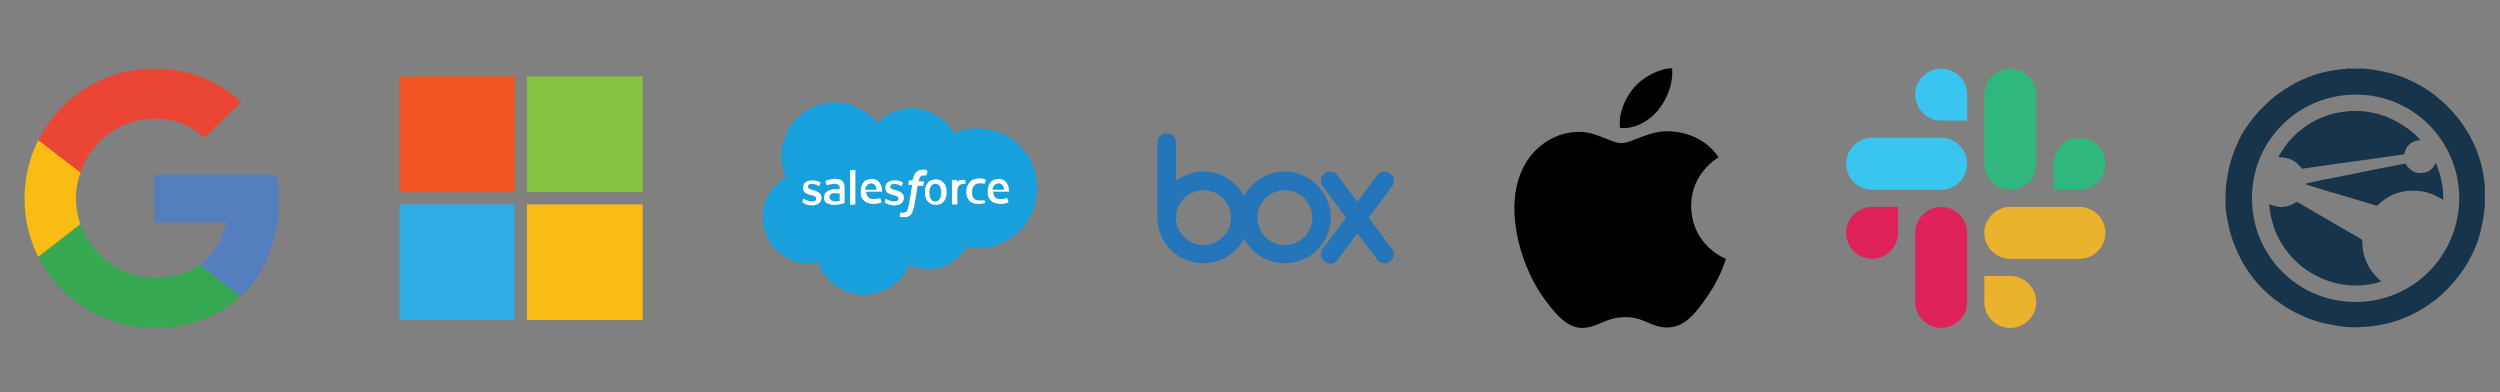 <svg xmlns="http://www.w3.org/2000/svg" xmlns:xlink="http://www.w3.org/1999/xlink" id="Layer_1" x="0px" y="0px" viewBox="0 0 510 80" style="enable-background:new 0 0 510 80;" xml:space="preserve"><rect x="0" y="0" width="510" height="80" fill="#808080" stroke="none"/><style type="text/css">	.st0{fill:#557EBF;}	.st1{fill:#36A852;}	.st2{fill:#F9BC15;}	.st3{fill:#EB4535;}	.st4{fill:#F05423;}	.st5{fill:#84C441;}	.st6{fill:#2DABE2;}	.st7{fill:#18344A;}	.st8{fill:#17A0DB;}	.st9{fill:#FFFFFF;}	.st10{fill:#2575BB;}	.st11{fill:#010101;}	.st12{fill-rule:evenodd;clip-rule:evenodd;fill:#39C5EF;}	.st13{fill-rule:evenodd;clip-rule:evenodd;fill:#2FB77E;}	.st14{fill-rule:evenodd;clip-rule:evenodd;fill:#EBB22D;}	.st15{fill-rule:evenodd;clip-rule:evenodd;fill:#E0225B;}	.st16{fill:#7A80BE;}	.st17{opacity:0.1;fill:#010101;enable-background:new    ;}	.st18{opacity:0.2;fill:#010101;enable-background:new    ;}	.st19{fill:#555EAA;}	.st20{fill:#5058A7;}	.st21{fill:none;}	.st22{fill:#EA4535;}	.st23{fill:#1C8140;}	.st24{fill:#3968B2;}	.st25{clip-path:url(#SVGID_2_);}	.st26{clip-path:url(#SVGID_6_);}	.st27{fill:url(#SVGID_9_);}	.st28{fill:#EE292D;}	.st29{fill:#1B3665;}</style><g>	<path class="st0" d="M56.9,41c0-2.2-0.2-3.8-0.6-5.4H31.5v9.8h14.6c-0.3,2.4-1.9,6.1-5.4,8.6l0,0.3l7.9,6.1l0.5,0.1  C54,55.9,56.9,49.1,56.9,41"></path>	<path class="st1" d="M31.5,66.9c7.1,0,13.2-2.4,17.5-6.4L40.7,54c-2.2,1.6-5.2,2.6-9.2,2.6c-7,0-12.9-4.6-15.1-11l-0.3,0L7.9,52  l-0.1,0.3C12.2,61,21.1,66.9,31.5,66.9"></path>	<path class="st2" d="M16.4,45.7c-0.6-1.6-0.9-3.4-0.9-5.2c0-1.8,0.3-3.6,0.9-5.2l0-0.4l-8.3-6.4l-0.3,0.1C6,32.2,5,36.2,5,40.5  s1,8.3,2.8,11.9L16.4,45.7"></path>	<path class="st3" d="M31.5,24.2c5,0,8.3,2.1,10.2,3.9l7.5-7.3C44.6,16.6,38.6,14,31.5,14c-10.4,0-19.3,5.9-23.7,14.6l8.6,6.6  C18.5,28.8,24.5,24.2,31.5,24.2"></path></g><g>	<path class="st4" d="M105,39.2H81.5V15.6H105V39.2z"></path>	<path class="st5" d="M131.1,39.2h-23.6V15.6h23.6L131.1,39.2L131.1,39.2z"></path>	<path class="st6" d="M105,65.3H81.5V41.7H105V65.3z"></path>	<path class="st2" d="M131.1,65.3h-23.6V41.7h23.6L131.1,65.3L131.1,65.3z"></path></g><g>	<path class="st7" d="M506.9,37.6c-0.2-1.4-0.4-2.9-0.8-4.3c-0.5-1.9-1.2-3.6-2.1-5.3c-0.7-1.3-1.5-2.5-2.4-3.7  c-0.8-1-1.7-2-2.6-2.9c-1.1-1-2.2-2-3.4-2.8c-1.2-0.8-2.4-1.5-3.7-2.1c-1.8-0.9-3.7-1.5-5.7-1.9c-1-0.2-1.9-0.4-2.9-0.5  c-0.3,0-0.6,0-0.9-0.1c-1.2,0-2.5,0-3.7,0c-0.3,0.2-0.7,0.1-1,0.1c-1.4,0.2-2.9,0.4-4.3,0.8c-1.8,0.5-3.6,1.2-5.3,2.1  c-1.4,0.8-2.8,1.7-4.1,2.7c-1,0.8-1.9,1.7-2.8,2.6c-0.9,0.9-1.7,1.9-2.4,2.9c-0.9,1.2-1.7,2.5-2.3,3.9c-0.8,1.8-1.5,3.7-1.9,5.7  c-0.2,1.1-0.4,2.2-0.5,3.2c-0.1,1.2-0.1,2.4-0.1,3.6c0,0.9,0.1,1.8,0.3,2.7c0.2,1.2,0.4,2.4,0.8,3.6c0.5,1.7,1.2,3.3,2,4.9  c0.7,1.4,1.6,2.7,2.6,4c0.8,1,1.7,2,2.6,2.8c0.9,0.9,1.9,1.6,2.9,2.3c1.3,0.9,2.6,1.7,4,2.3c1.8,0.9,3.7,1.5,5.6,1.9  c1,0.2,1.9,0.3,2.9,0.5c1.5,0.2,3,0.2,4.4,0.1c1.9-0.1,3.8-0.4,5.6-0.9c1.8-0.5,3.6-1.2,5.2-2.1c1.4-0.7,2.7-1.6,4-2.6  c1-0.8,2-1.7,2.8-2.6c0.9-0.9,1.6-1.9,2.4-2.9c0.9-1.2,1.6-2.5,2.3-3.9c0.9-1.8,1.5-3.7,1.9-5.7c0.2-1,0.4-1.9,0.5-2.9  c0-0.3,0-0.6,0.1-0.9c0-1.2,0-2.5,0-3.7C506.9,38.3,506.9,37.9,506.9,37.6z M480.5,61.6c-11.7,0-21.1-9.4-21.1-21.2  c0-11.7,9.4-21.1,21.2-21.1c11.7,0,21,9.4,21.1,21.1C501.6,52.2,492.3,61.6,480.5,61.6z"></path>	<path class="st7" d="M465.1,32.1c0.4,0,0.7,0,1.1,0.1c1.4,0.2,2.5,1,3.3,2.1c0.1,0.1,0.2,0.2,0.3,0.1c2.3-0.3,4.6-0.7,7-1  c2.4-0.3,4.9-0.7,7.3-1c2.1-0.3,4.1-0.6,6.2-0.9c0.2,0,0.2-0.1,0.2-0.2c0.4-1.7,1.5-2.6,3.3-2.7c-0.7-0.8-1.5-1.6-2.4-2.2  c-2.8-2.1-5.9-3.4-9.4-3.7c-1.9-0.2-3.8,0-5.7,0.4c-3.8,0.9-6.9,2.9-9.5,5.9c-0.7,0.9-1.3,1.8-1.9,2.8c0,0.1-0.1,0.1-0.1,0.2  C465,32.2,465.1,32.1,465.1,32.1z"></path>	<path class="st7" d="M481.9,49.2c0-0.2-0.1-0.3-0.2-0.4c-4.3-2.5-8.6-5-12.9-7.5c-0.2-0.1-0.3-0.1-0.5,0c-1,0.7-2.2,1-3.4,0.9  c-0.7-0.1-1.4-0.3-2-0.6c1,12.6,13.3,19.1,22.9,15.8c-0.2-0.2-0.4-0.4-0.6-0.5C483,54.8,481.9,52.2,481.9,49.2z"></path>	<path class="st7" d="M490.9,33.6c-0.1-0.2-0.2-0.2-0.4-0.2c-2,0.4-4.1,0.8-6.2,1.2c-2.5,0.5-5,1-7.4,1.5c-2.1,0.4-4.2,0.8-6.3,1.3  c-0.1,0-0.2,0-0.2,0.1c0,0.1,0.1,0.2,0.2,0.2c0.4,0.1,0.8,0.3,1.3,0.4c4.2,1.3,8.5,2.5,12.7,3.8c0.2,0.1,0.3,0.1,0.5-0.1  c1.9-1.8,4.1-2.8,6.7-2.9c2.1-0.1,4.1,0.4,6,1.5c0.2,0.1,0.4,0.2,0.6,0.4c0.1-2.7-0.5-5.2-1.5-7.6c-0.1,0.1-0.1,0.1-0.1,0.2  c0,0.1-0.1,0.1-0.1,0.2c-0.6,1.1-1.6,1.7-2.9,1.7C492.5,35.3,491.6,34.7,490.9,33.6z"></path></g><g>	<path class="st8" d="M178.9,25.1c1.8-1.9,4.3-3,7.1-3c3.7,0,6.9,2.1,8.6,5.1c1.5-0.7,3.1-1,4.9-1c6.7,0,12.1,5.4,12.1,12.2  c0,6.7-5.4,12.2-12.1,12.2c-0.8,0-1.6-0.1-2.4-0.2c-1.5,2.7-4.4,4.5-7.7,4.5c-1.4,0-2.7-0.3-3.9-0.9c-1.5,3.6-5.1,6.1-9.3,6.1  c-4.3,0-8-2.7-9.4-6.6c-0.6,0.1-1.3,0.2-1.9,0.2c-5.2,0-9.3-4.2-9.3-9.4c0-3.5,1.9-6.5,4.7-8.2c-0.6-1.3-0.9-2.8-0.9-4.3  c0-6,4.9-10.9,10.9-10.9C173.8,20.9,176.9,22.5,178.9,25.1"></path>	<path class="st9" d="M163.7,41.2c0,0.1,0,0.1,0,0.1c0.1,0.1,0.2,0.1,0.3,0.2c0.6,0.3,1.1,0.4,1.7,0.4c1.1,0,1.9-0.6,1.9-1.6v0  c0-0.9-0.8-1.2-1.6-1.5l-0.1,0c-0.6-0.2-1.1-0.3-1.1-0.7v0c0-0.3,0.3-0.6,0.7-0.6c0.5,0,1.1,0.2,1.5,0.4c0,0,0.1,0.1,0.2,0  c0-0.1,0.2-0.6,0.2-0.6c0-0.1,0-0.1-0.1-0.1c-0.4-0.3-1-0.4-1.6-0.4l-0.1,0c-1.1,0-1.8,0.6-1.8,1.5v0c0,1,0.8,1.3,1.6,1.5l0.1,0  c0.6,0.2,1,0.3,1,0.7v0c0,0.4-0.3,0.6-0.8,0.6c-0.2,0-0.8,0-1.5-0.4c-0.1,0-0.1-0.1-0.2-0.1c0,0-0.1-0.1-0.2,0.1L163.7,41.2  L163.7,41.2z M180.5,41.2c0,0.1,0,0.1,0,0.1c0.1,0.1,0.2,0.1,0.3,0.2c0.6,0.3,1.1,0.4,1.7,0.4c1.1,0,1.9-0.6,1.9-1.6v0  c0-0.9-0.8-1.2-1.6-1.5l-0.1,0c-0.6-0.2-1.1-0.3-1.1-0.7v0c0-0.3,0.3-0.6,0.7-0.6c0.5,0,1.1,0.2,1.5,0.4c0,0,0.1,0.1,0.2,0  c0-0.1,0.2-0.6,0.2-0.6c0-0.1,0-0.1-0.1-0.1c-0.4-0.3-1-0.4-1.6-0.4l-0.1,0c-1.1,0-1.8,0.6-1.8,1.5v0c0,1,0.8,1.3,1.6,1.5l0.1,0  c0.6,0.2,1,0.3,1,0.7v0c0,0.4-0.3,0.6-0.8,0.6c-0.2,0-0.8,0-1.5-0.4c-0.1,0-0.1-0.1-0.2-0.1c0,0-0.1-0.1-0.2,0.1L180.5,41.2  L180.5,41.2z M192,39.3c0,0.6-0.1,1-0.3,1.3c-0.2,0.3-0.5,0.5-0.9,0.5c-0.4,0-0.7-0.1-0.9-0.5c-0.2-0.3-0.3-0.7-0.3-1.3  c0-0.6,0.1-1,0.3-1.3c0.2-0.3,0.5-0.5,0.9-0.5c0.4,0,0.7,0.1,0.9,0.5C191.9,38.3,192,38.7,192,39.3 M193,38.2  c-0.1-0.3-0.2-0.6-0.4-0.8c-0.2-0.2-0.4-0.4-0.7-0.6c-0.3-0.1-0.6-0.2-1-0.2c-0.4,0-0.7,0.1-1,0.2c-0.3,0.1-0.5,0.3-0.7,0.6  c-0.2,0.2-0.3,0.5-0.4,0.8c-0.1,0.3-0.1,0.7-0.1,1c0,0.4,0,0.7,0.1,1c0.1,0.3,0.2,0.6,0.4,0.8c0.2,0.2,0.4,0.4,0.7,0.6  c0.3,0.1,0.6,0.2,1,0.2c0.4,0,0.7-0.1,1-0.2c0.3-0.1,0.5-0.3,0.7-0.6c0.2-0.2,0.3-0.5,0.4-0.8c0.1-0.3,0.1-0.7,0.1-1  C193.1,38.9,193.1,38.5,193,38.2 M200.8,40.9c0-0.1-0.1-0.1-0.1-0.1c-0.1,0.1-0.3,0.1-0.4,0.1c-0.2,0-0.3,0-0.5,0  c-0.5,0-0.8-0.1-1.1-0.4c-0.3-0.3-0.4-0.7-0.4-1.3c0-0.5,0.1-1,0.4-1.3c0.2-0.3,0.6-0.5,1.1-0.5c0.4,0,0.7,0,1,0.1  c0,0,0.1,0,0.1-0.1c0.1-0.2,0.1-0.4,0.2-0.7c0-0.1,0-0.1-0.1-0.1c-0.1,0-0.4-0.1-0.6-0.2c-0.2,0-0.4,0-0.7,0  c-0.4,0-0.8,0.1-1.1,0.2c-0.3,0.1-0.6,0.3-0.8,0.6c-0.2,0.2-0.4,0.5-0.5,0.8c-0.1,0.3-0.2,0.7-0.2,1c0,0.8,0.2,1.4,0.6,1.9  c0.4,0.5,1.1,0.7,1.9,0.7c0.5,0,1-0.1,1.4-0.2c0,0,0.1,0,0-0.1L200.8,40.9L200.8,40.9z M202.5,38.7c0-0.3,0.1-0.6,0.3-0.8  c0.2-0.3,0.5-0.5,0.9-0.5c0.4,0,0.7,0.2,0.9,0.5c0.1,0.2,0.2,0.5,0.2,0.8H202.5L202.5,38.7z M205.7,38c-0.1-0.3-0.3-0.6-0.4-0.8  c-0.2-0.2-0.4-0.4-0.6-0.5c-0.3-0.1-0.6-0.2-0.9-0.2c-0.4,0-0.8,0.1-1.1,0.2c-0.3,0.1-0.5,0.3-0.7,0.6c-0.2,0.2-0.3,0.5-0.4,0.8  c-0.1,0.3-0.1,0.7-0.1,1c0,0.4,0,0.7,0.1,1c0.1,0.3,0.3,0.6,0.5,0.8c0.2,0.2,0.5,0.4,0.8,0.5c0.3,0.1,0.7,0.2,1.2,0.2  c0.9,0,1.4-0.2,1.6-0.3c0,0,0.1-0.1,0-0.2l-0.2-0.6c0-0.1-0.1-0.1-0.1-0.1c-0.2,0.1-0.6,0.2-1.3,0.2c-0.5,0-0.9-0.1-1.1-0.4  c-0.2-0.2-0.4-0.6-0.4-1.1l3.2,0c0,0,0.1,0,0.1-0.1C205.8,39.4,205.9,38.8,205.7,38 M176.5,38.7c0-0.3,0.1-0.6,0.3-0.8  c0.2-0.3,0.5-0.5,0.9-0.5c0.4,0,0.7,0.2,0.9,0.5c0.1,0.2,0.2,0.5,0.2,0.8H176.5z M179.8,38c-0.1-0.3-0.3-0.6-0.4-0.8  c-0.2-0.2-0.4-0.4-0.6-0.5c-0.3-0.1-0.6-0.2-0.9-0.2c-0.4,0-0.8,0.1-1.1,0.2c-0.3,0.1-0.5,0.3-0.7,0.6c-0.2,0.2-0.3,0.5-0.4,0.8  c-0.1,0.3-0.1,0.7-0.1,1c0,0.4,0,0.7,0.1,1c0.1,0.3,0.3,0.6,0.5,0.8c0.2,0.2,0.5,0.4,0.8,0.5c0.3,0.1,0.7,0.2,1.2,0.2  c0.9,0,1.4-0.2,1.6-0.3c0,0,0.1-0.1,0-0.2l-0.2-0.6c0-0.1-0.1-0.1-0.1-0.1c-0.2,0.1-0.6,0.2-1.3,0.2c-0.5,0-0.9-0.1-1.1-0.4  c-0.2-0.2-0.4-0.6-0.4-1.1l3.2,0c0,0,0.1,0,0.1-0.1C179.9,39.4,180,38.8,179.8,38 M169.5,40.8c-0.1-0.1-0.1-0.1-0.2-0.2  c-0.1-0.1-0.1-0.2-0.1-0.4c0-0.3,0.1-0.5,0.3-0.6c0,0,0.3-0.2,0.9-0.2c0.5,0,0.9,0.1,0.9,0.1v1.5h0c0,0-0.4,0.1-0.9,0.1  C169.8,41.1,169.5,40.8,169.5,40.8 M170.8,38.6c-0.1,0-0.3,0-0.5,0c-0.3,0-0.5,0-0.8,0.1c-0.3,0.1-0.5,0.2-0.7,0.3  c-0.2,0.1-0.4,0.3-0.5,0.5c-0.1,0.2-0.2,0.5-0.2,0.7c0,0.3,0,0.5,0.1,0.7c0.1,0.2,0.2,0.4,0.4,0.5c0.2,0.1,0.4,0.2,0.7,0.3  c0.3,0.1,0.5,0.1,0.9,0.1c0.3,0,0.7,0,1-0.1c0.3-0.1,0.7-0.1,0.8-0.2c0.1,0,0.2,0,0.2-0.1c0.1,0,0.1-0.1,0.1-0.1l0-3  c0-0.7-0.2-1.1-0.5-1.4c-0.3-0.3-0.8-0.4-1.5-0.4c-0.2,0-0.6,0-0.9,0.1c0,0-0.7,0.1-1,0.4c0,0-0.1,0,0,0.1l0.2,0.6  c0,0.1,0.1,0.1,0.1,0.1s0,0,0.1,0c0.6-0.3,1.4-0.3,1.4-0.3c0.4,0,0.6,0.1,0.8,0.2c0.2,0.1,0.3,0.3,0.3,0.8v0.1  C171.1,38.6,170.8,38.6,170.8,38.6 M197,36.9c0-0.1,0-0.1,0-0.1c-0.1,0-0.3-0.1-0.5-0.1c-0.4,0-0.6,0-0.8,0.1  c-0.2,0.1-0.4,0.2-0.5,0.4v-0.4c0-0.1,0-0.1-0.1-0.1h-0.8c-0.1,0-0.1,0-0.1,0.1v4.8c0,0.1,0,0.1,0.1,0.1h0.9c0.1,0,0.1,0,0.1-0.1  v-2.4c0-0.3,0-0.6,0.1-0.9c0.1-0.2,0.2-0.4,0.3-0.5c0.1-0.1,0.3-0.2,0.4-0.2c0.2,0,0.3-0.1,0.4-0.1c0.2,0,0.4,0,0.4,0  c0.1,0,0.1,0,0.1-0.1C196.8,37.4,197,37,197,36.9"></path>	<path class="st9" d="M189,34.7c-0.1,0-0.2-0.1-0.3-0.1c-0.1,0-0.3,0-0.4,0c-0.6,0-1,0.2-1.4,0.5c-0.3,0.3-0.5,0.8-0.7,1.5l0,0.2  h-0.7c0,0-0.1,0-0.1,0.1l-0.1,0.7c0,0.1,0,0.1,0.1,0.1h0.7l-0.7,4.1c-0.1,0.3-0.1,0.6-0.2,0.8c-0.1,0.2-0.1,0.4-0.2,0.5  c-0.1,0.1-0.2,0.2-0.3,0.2c-0.1,0-0.2,0.1-0.4,0.1c-0.1,0-0.2,0-0.3,0c-0.1,0-0.1,0-0.2-0.1c0,0-0.1,0-0.1,0.1  c0,0.1-0.2,0.6-0.2,0.7c0,0.1,0,0.1,0.1,0.1c0.1,0,0.2,0.1,0.3,0.1c0.2,0,0.3,0,0.5,0c0.3,0,0.6,0,0.8-0.1c0.2-0.1,0.4-0.2,0.6-0.4  c0.2-0.2,0.3-0.4,0.4-0.7c0.1-0.3,0.2-0.7,0.3-1.1l0.7-4.1h1.1c0,0,0.1,0,0.1-0.1l0.1-0.7c0-0.1,0-0.1-0.1-0.1h-1  c0,0,0.1-0.4,0.2-0.7c0.1-0.1,0.1-0.3,0.2-0.3c0.1-0.1,0.2-0.1,0.3-0.2c0.1,0,0.2,0,0.3,0c0.1,0,0.2,0,0.3,0c0.1,0,0.1,0,0.2,0  c0.1,0,0.1,0,0.1-0.1l0.2-0.7C189.1,34.7,189,34.7,189,34.7 M174.5,41.7C174.5,41.7,174.5,41.8,174.5,41.7l-1,0.1  c-0.1,0-0.1,0-0.1-0.1v-6.9c0-0.1,0-0.1,0.1-0.1h0.9c0.1,0,0.1,0,0.1,0.1V41.7z"></path></g><g>	<path class="st10" d="M262.1,35c-3.6,0-6.7,2-8.3,5c-1.6-3-4.7-5-8.3-5c-2.1,0-4.1,0.7-5.6,1.9V29h0c0-1-0.9-1.8-1.9-1.8  c-1,0-1.9,0.8-1.9,1.8h0v15.5h0c0.1,5.1,4.2,9.2,9.4,9.2c3.6,0,6.7-2,8.3-5c1.6,3,4.7,5,8.3,5c5.2,0,9.4-4.2,9.4-9.4  C271.4,39.2,267.2,35,262.1,35L262.1,35z M245.5,50c-3.1,0-5.6-2.5-5.6-5.6c0-3.1,2.5-5.6,5.6-5.6c3.1,0,5.6,2.5,5.6,5.6  C251.1,47.5,248.6,50,245.5,50L245.5,50z M262.1,50c-3.1,0-5.6-2.5-5.6-5.6c0-3.1,2.5-5.6,5.6-5.6c3.1,0,5.6,2.5,5.6,5.6  C267.7,47.5,265.2,50,262.1,50L262.1,50z"></path>	<path class="st10" d="M284,50.8l-4.8-6.4L284,38l0,0c0.6-0.8,0.4-2-0.4-2.6c-0.8-0.6-2-0.5-2.6,0.3l0,0l-4.1,5.5l-4.1-5.5l0,0  c-0.6-0.8-1.8-1-2.6-0.3c-0.8,0.6-1,1.8-0.4,2.6l0,0l4.8,6.4l-4.8,6.4l0,0c-0.6,0.8-0.4,2,0.4,2.6c0.8,0.6,2,0.5,2.6-0.3l0,0  l4.1-5.5L281,53l0,0c0.6,0.8,1.8,1,2.6,0.3C284.4,52.8,284.6,51.6,284,50.8L284,50.8L284,50.8z"></path></g><path class="st11" d="M345,42.1c0.1,8,7,10.7,7.1,10.7c-0.1,0.2-1.1,3.8-3.7,7.5c-2.2,3.2-4.5,6.4-8.1,6.5c-3.5,0.1-4.7-2.1-8.7-2.1 c-4.1,0-5.3,2-8.7,2.2c-3.5,0.1-6.1-3.5-8.4-6.7c-4.5-6.6-8-18.6-3.4-26.7c2.3-4,6.5-6.6,11-6.6c3.4-0.1,6.6,2.3,8.7,2.3 c2.1,0,6-2.8,10.1-2.4c1.7,0.1,6.6,0.7,9.7,5.3C350.4,32.2,344.9,35.4,345,42.1 M338.3,22.4c1.8-2.2,3.1-5.4,2.8-8.5 c-2.7,0.1-5.9,1.8-7.8,4c-1.7,2-3.2,5.2-2.8,8.2C333.4,26.4,336.5,24.7,338.3,22.4"></path><g>	<path class="st12" d="M396,14c-2.9,0-5.3,2.4-5.3,5.3c0,2.9,2.4,5.3,5.3,5.3h5.3v-5.3C401.3,16.3,398.9,14,396,14  C396,14,396,14,396,14 M396,28.1h-14.1c-2.9,0-5.3,2.4-5.3,5.3c0,2.9,2.4,5.3,5.3,5.3H396c2.9,0,5.3-2.4,5.3-5.3  C401.3,30.5,398.9,28.1,396,28.1L396,28.1z"></path>	<path class="st13" d="M429.5,33.4c0-2.9-2.4-5.3-5.3-5.3c-2.9,0-5.3,2.4-5.3,5.3v5.3h5.3C427.1,38.7,429.5,36.3,429.5,33.4z   M415.4,33.4V19.3c0-2.9-2.4-5.3-5.3-5.3c-2.9,0-5.3,2.4-5.3,5.3v14.1c0,2.9,2.4,5.3,5.3,5.3C413,38.7,415.4,36.3,415.4,33.4z"></path>	<path class="st14" d="M410.1,66.9c2.9,0,5.3-2.4,5.3-5.3c0-2.9-2.4-5.3-5.3-5.3h-5.3v5.3C404.8,64.6,407.2,66.9,410.1,66.9z   M410.1,52.8h14.1c2.9,0,5.3-2.4,5.3-5.3c0-2.9-2.4-5.3-5.3-5.3h-14.1c-2.9,0-5.3,2.4-5.3,5.3C404.8,50.4,407.2,52.8,410.1,52.8  L410.1,52.8z"></path>	<path class="st15" d="M376.6,47.5c0,2.9,2.4,5.3,5.3,5.3c2.9,0,5.3-2.4,5.3-5.3v-5.3h-5.3C379,42.2,376.6,44.6,376.6,47.5z   M390.7,47.5v14.1c0,2.9,2.4,5.3,5.3,5.3c2.9,0,5.3-2.4,5.3-5.3V47.5c0-2.9-2.4-5.3-5.3-5.3C393.1,42.2,390.7,44.6,390.7,47.5  C390.7,47.5,390.7,47.5,390.7,47.5"></path></g></svg>